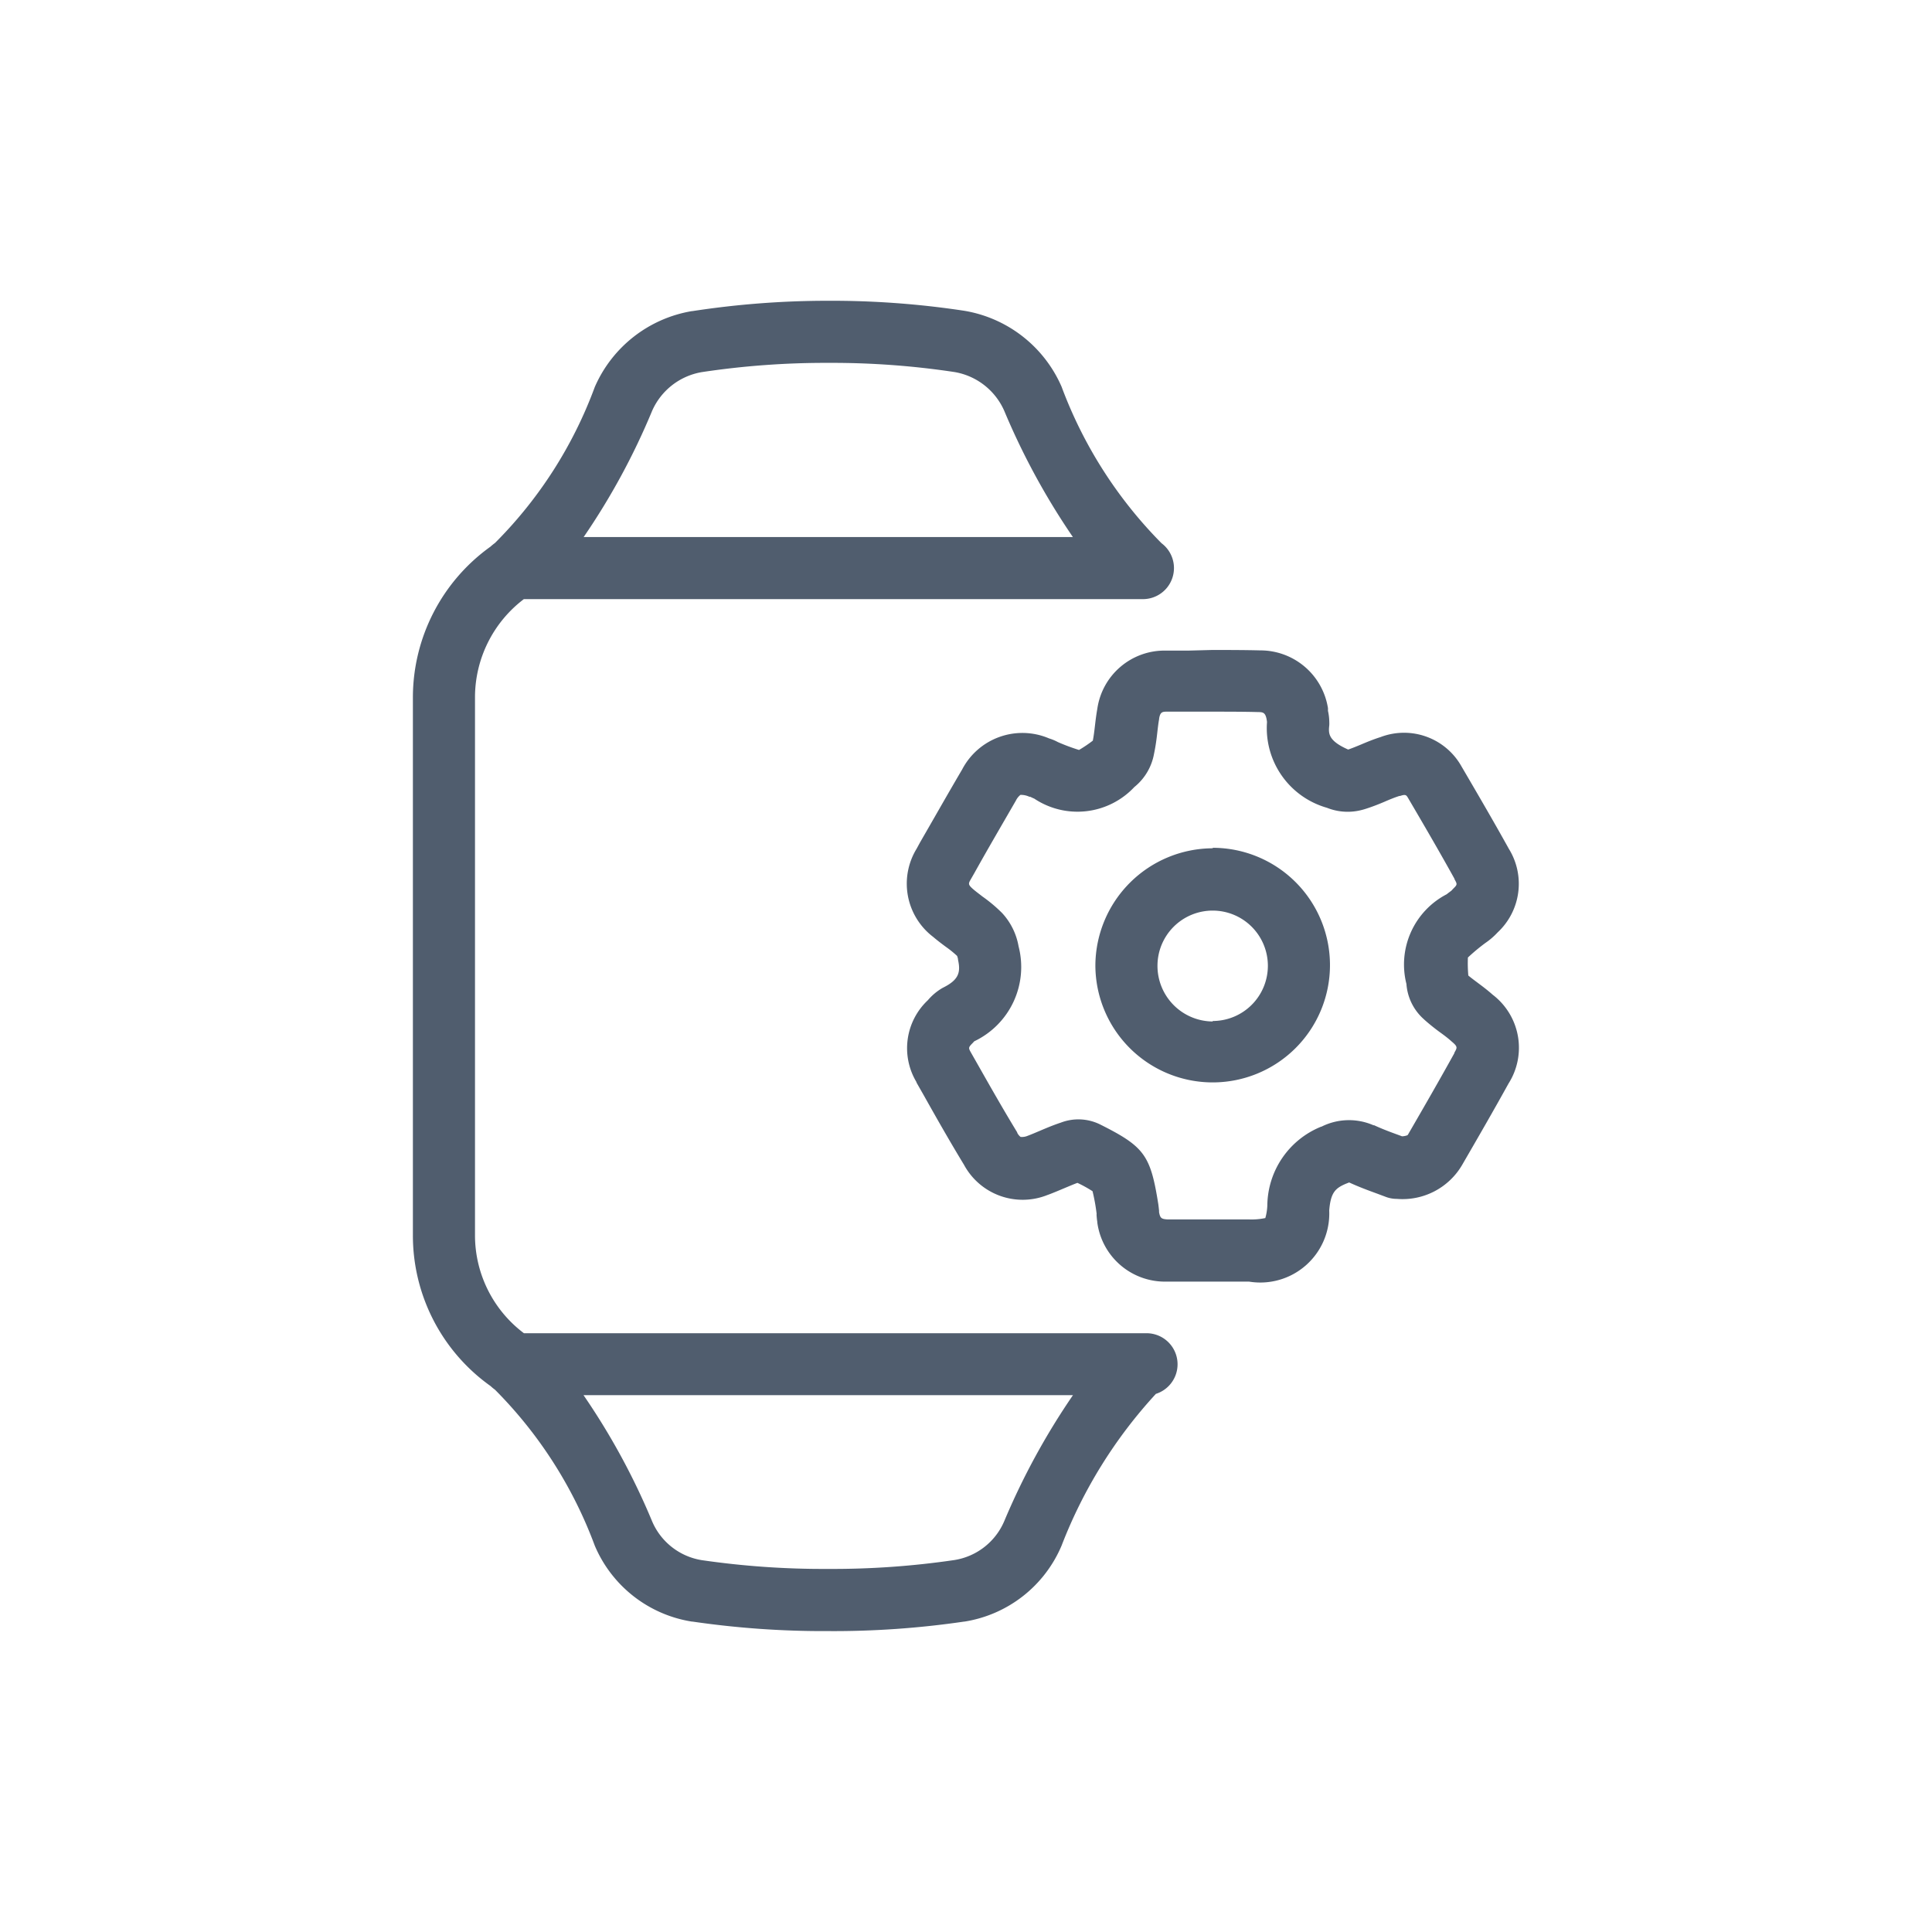 <svg xmlns="http://www.w3.org/2000/svg" width="28" height="28" viewBox="0 0 28 28">
  <g id="Group_20755" data-name="Group 20755" transform="translate(17166 -8155)">
    <rect id="Rectangle_9966" data-name="Rectangle 9966" width="28" height="28" transform="translate(-17166 8155)" fill="none"/>
    <path id="Path_7427" data-name="Path 7427" d="M6.166.15A12.8,12.8,0,0,1,8.141.295a1.873,1.873,0,0,1,1.41,1.1A6.382,6.382,0,0,0,11,3.664a.45.45,0,0,1-.27.81H1.758a1.788,1.788,0,0,0-.708,1.42v7.8a1.776,1.776,0,0,0,.709,1.419h9.023a.45.45,0,0,1,.136.879,6.908,6.908,0,0,0-1.367,2.2,1.84,1.84,0,0,1-1.405,1.1H8.141a13.03,13.03,0,0,1-1.975.138A13.135,13.135,0,0,1,4.2,19.292H4.192a1.841,1.841,0,0,1-1.406-1.1,6.314,6.314,0,0,0-1.447-2.261.578.578,0,0,1-.063-.052A2.677,2.677,0,0,1,.15,13.692v-7.8A2.69,2.69,0,0,1,1.275,3.713.677.677,0,0,1,1.34,3.66,6.256,6.256,0,0,0,2.786,1.4,1.873,1.873,0,0,1,4.193.3H4.2A12.912,12.912,0,0,1,6.166.15ZM9.715,3.574a10.25,10.25,0,0,1-.993-1.825A.963.963,0,0,0,8,1.183,11.9,11.9,0,0,0,6.166,1.05a12.024,12.024,0,0,0-1.829.134.963.963,0,0,0-.722.566,10,10,0,0,1-.99,1.824Zm0,12.437H2.623a10.008,10.008,0,0,1,.994,1.828.945.945,0,0,0,.72.563,12.241,12.241,0,0,0,1.829.127A12.139,12.139,0,0,0,8,18.4a.946.946,0,0,0,.721-.565A10.235,10.235,0,0,1,9.716,16.011Zm2.016-10.8c.236,0,.459,0,.7.006a.992.992,0,0,1,.981.838q0,.011,0,.022c0,.005,0,.011,0,.017a.749.749,0,0,1,.019.159.45.45,0,0,1,0,.048c-.012.114-.024.222.274.353.058-.02.119-.045.184-.072.085-.036.181-.076.286-.109a.955.955,0,0,1,1.173.427c.25.427.472.808.685,1.192a.963.963,0,0,1-.162,1.212,1.046,1.046,0,0,1-.179.154l0,0a2.832,2.832,0,0,0-.252.21,2,2,0,0,0,.006.261c.04.034.088.069.137.106.071.053.144.108.217.173a.967.967,0,0,1,.229,1.286c-.215.389-.43.761-.668,1.172a1,1,0,0,1-.952.5.45.45,0,0,1-.167-.032l-.123-.046c-.115-.042-.257-.094-.4-.16l-.053.021c-.144.063-.215.122-.236.385a1,1,0,0,1-1.162,1.031H11.069a.989.989,0,0,1-1-.856V13.5c-.006-.035-.008-.065-.01-.089s0-.019,0-.03A2.79,2.79,0,0,0,10,13.055a1.869,1.869,0,0,0-.219-.121c-.06.022-.122.049-.187.076s-.15.064-.231.094l-.017.006a.966.966,0,0,1-1.209-.438c-.2-.329-.393-.668-.579-1l-.11-.193,0-.006a.954.954,0,0,1,.165-1.186.816.816,0,0,1,.211-.177l.021-.011c.223-.113.244-.225.205-.4l0-.008a.27.27,0,0,0-.013-.046,1.528,1.528,0,0,0-.166-.134c-.055-.041-.118-.088-.18-.141A.97.97,0,0,1,7.45,8.092L7.5,8c.2-.346.4-.7.61-1.057a.985.985,0,0,1,1.261-.45.662.662,0,0,1,.125.052h0a2.882,2.882,0,0,0,.308.115,1.9,1.9,0,0,0,.2-.135c.013-.065.022-.139.031-.217s.019-.159.034-.244a.984.984,0,0,1,.994-.844l.324,0Zm.791,1c-.018-.087-.048-.1-.116-.1-.227-.006-.445-.006-.675-.006l-.323,0-.336,0c-.063,0-.092.009-.107.1v.007c-.011.058-.018.122-.026.19-.011.1-.024.2-.048.314a.8.8,0,0,1-.274.472l-.011.009a1.129,1.129,0,0,1-1.451.168c-.023-.009-.044-.02-.059-.027l-.012,0a.291.291,0,0,0-.129-.027.237.237,0,0,0-.066.083c-.2.347-.407.7-.6,1.047l-.052.091c-.038.066-.045.079.039.151.035.03.08.063.127.1a2.16,2.16,0,0,1,.287.241.952.952,0,0,1,.238.482,1.192,1.192,0,0,1-.642,1.376l-.025.027c-.062.062-.059.071-.028.128l.108.19c.183.323.373.657.567.975l0,.005a.172.172,0,0,0,.049.061.21.21,0,0,0,.1-.015c.059-.022.119-.048.183-.075.094-.04.191-.081.3-.117a.712.712,0,0,1,.565.024c.647.324.735.445.848,1.158.005.036.008.066.011.095,0,.007,0,.013,0,.02.016.088.034.1.123.106h1.181a.97.97,0,0,0,.236-.02.771.771,0,0,0,.029-.181,1.246,1.246,0,0,1,.779-1.143l.005,0a.888.888,0,0,1,.754-.021l.01,0c.116.054.24.1.35.14l.054.02a.231.231,0,0,0,.08-.016.177.177,0,0,0,.016-.025c.238-.411.451-.781.663-1.164l0-.007c.042-.073.05-.086-.035-.158l-.008-.007c-.045-.041-.1-.083-.161-.127s-.151-.114-.228-.183l-.015-.014a.755.755,0,0,1-.248-.507,1.147,1.147,0,0,1,.584-1.3l.011-.009.018-.014L15.2,8.7l.027-.029c.06-.059.061-.064.019-.137l0-.006c-.208-.376-.427-.752-.672-1.17-.026-.044-.035-.059-.115-.032l-.01,0c-.067.021-.138.05-.212.082s-.188.078-.3.112l-.025.007a.81.81,0,0,1-.515-.029,1.2,1.2,0,0,1-.869-1.237C12.529,6.252,12.526,6.235,12.523,6.218Zm-.781,1.867a1.7,1.7,0,1,1-1.7,1.7A1.707,1.707,0,0,1,11.742,8.085Zm0,2.51a.8.8,0,1,0-.8-.8A.806.806,0,0,0,11.742,10.595Z" transform="translate(-17160.166 8159.209)" fill="#505d6e"/>
  </g>
</svg>
